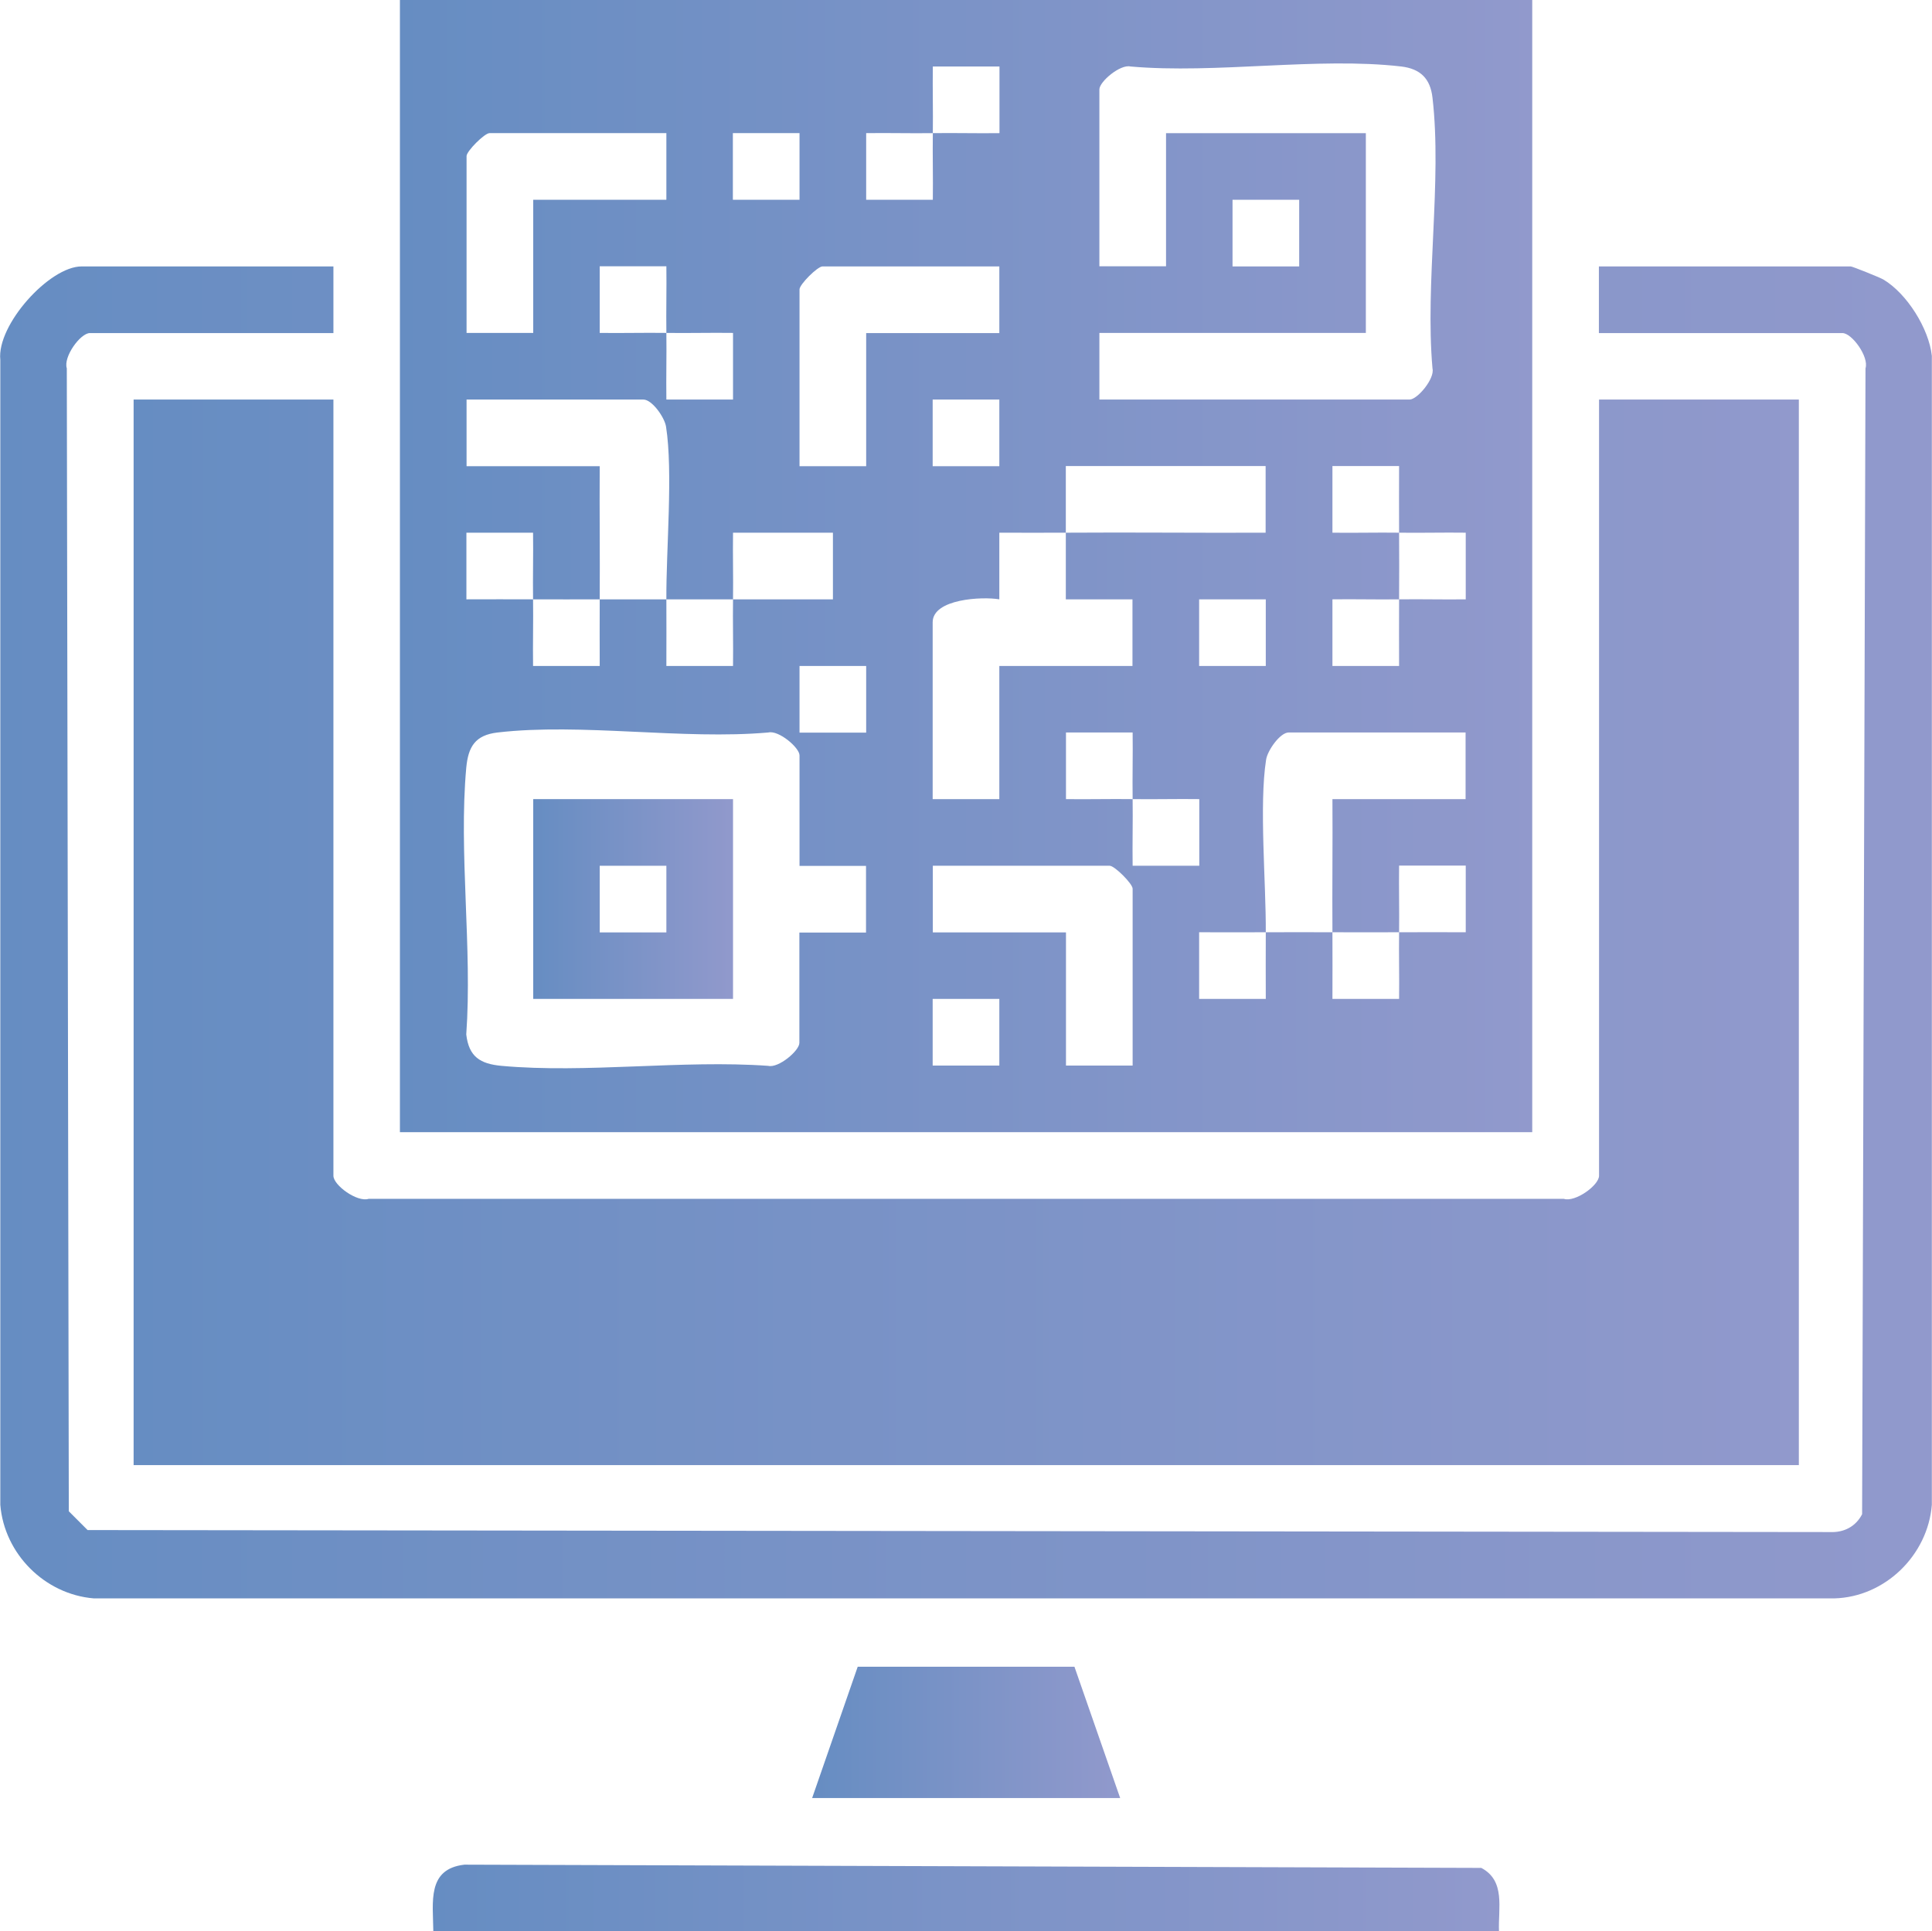 <?xml version="1.0" encoding="UTF-8"?>
<svg id="Layer_1" data-name="Layer 1" xmlns="http://www.w3.org/2000/svg" xmlns:xlink="http://www.w3.org/1999/xlink" viewBox="0 0 125.51 125.48">
  <defs>
    <style>
      .cls-1 {
        fill: url(#linear-gradient-2);
      }

      .cls-2 {
        fill: url(#linear-gradient-4);
      }

      .cls-3 {
        fill: url(#linear-gradient-3);
      }

      .cls-4 {
        fill: url(#linear-gradient-5);
      }

      .cls-5 {
        fill: url(#linear-gradient-6);
      }

      .cls-6 {
        fill: url(#linear-gradient);
      }
    </style>
    <linearGradient id="linear-gradient" x1="25.98" y1="36.78" x2="99.54" y2="36.78" gradientUnits="userSpaceOnUse">
      <stop offset="0" stop-color="#668dc2"/>
      <stop offset="1" stop-color="#9199cc"/>
    </linearGradient>
    <linearGradient id="linear-gradient-2" x1="8.68" y1="60.57" x2="116.85" y2="60.57" xlink:href="#linear-gradient"/>
    <linearGradient id="linear-gradient-3" x1="0" y1="60.58" x2="125.51" y2="60.58" xlink:href="#linear-gradient"/>
    <linearGradient id="linear-gradient-4" x1="28.11" y1="123.31" x2="97.41" y2="123.31" xlink:href="#linear-gradient"/>
    <linearGradient id="linear-gradient-5" x1="52.76" y1="112.56" x2="72.77" y2="112.56" xlink:href="#linear-gradient"/>
    <linearGradient id="linear-gradient-6" x1="34.64" y1="58.41" x2="47.62" y2="58.41" xlink:href="#linear-gradient"/>
  </defs>
  <path class="cls-6" d="M99.54,0v73.56H25.98V0h73.56ZM60.6,8.65c-1.44.02-2.89-.02-4.33,0v4.33h4.33c.02-1.44-.02-2.89,0-4.33,1.44-.02,2.89.02,4.33,0v-4.33h-4.33c-.02,1.44.02,2.89,0,4.33ZM71.42,25.96h20.15c.51,0,1.65-1.36,1.49-2.02-.49-5.56.63-12.16,0-17.59-.14-1.24-.78-1.88-2.03-2.03-5.43-.63-12.03.49-17.59,0-.66-.16-2.02.98-2.02,1.49v11.49h4.33v-8.65h12.98v12.98h-17.31v4.33ZM43.29,8.65h-11.49c-.32,0-1.49,1.17-1.49,1.49v11.49h4.33v-8.65h8.65v-4.33ZM51.94,8.65h-4.33v4.33h4.33v-4.33ZM84.4,12.98h-4.33v4.33h4.33v-4.33ZM43.29,21.63c-.02-1.44.02-2.89,0-4.33h-4.33v4.33c1.44.02,2.89-.02,4.33,0,.02,1.44-.02,2.89,0,4.33h4.33v-4.33c-1.44-.02-2.89.02-4.33,0ZM64.92,17.31h-11.49c-.32,0-1.49,1.17-1.49,1.49v11.49h4.33v-8.65h8.65v-4.33ZM43.29,38.94c-.02-3.21.44-8.27-.02-11.21-.09-.61-.91-1.77-1.47-1.77h-11.49v4.33h8.65c-.02,2.88.02,5.77,0,8.65-1.44,0-2.89.01-4.33,0-.02-1.44.02-2.89,0-4.33h-4.33v4.33c1.44,0,2.89-.01,4.33,0,.02,1.44-.02,2.89,0,4.33h4.33c0-1.44-.01-2.89,0-4.33,1.44,0,2.89,0,4.33,0,.01,1.44,0,2.89,0,4.33h4.33c.02-1.44-.02-2.89,0-4.33,2.16,0,4.33,0,6.49,0v-4.33h-6.49c-.02,1.44.02,2.89,0,4.33-1.44,0-2.89,0-4.33,0ZM64.92,25.96h-4.33v4.33h4.33v-4.33ZM69.25,34.61c-1.44.01-2.89,0-4.33,0v4.33c-1.09-.19-4.33-.04-4.33,1.49v11.49h4.33v-8.65h8.65v-4.33h-4.33c0-1.44,0-2.89,0-4.33,4.32-.03,8.66.02,12.98,0v-4.33h-12.98v4.33ZM90.89,34.61c-.01-1.44,0-2.89,0-4.33h-4.33v4.33c1.44.02,2.89-.02,4.33,0,.01,1.44.01,2.89,0,4.33-1.44.02-2.89-.02-4.33,0v4.33h4.33c0-1.44-.01-2.89,0-4.33,1.44-.02,2.89.02,4.33,0v-4.33c-1.44-.02-2.89.02-4.33,0ZM82.23,38.94h-4.33v4.33h4.33v-4.33ZM56.27,43.27h-4.33v4.33h4.33v-4.33ZM51.94,56.25v-7.17c0-.51-1.36-1.65-2.02-1.49-5.56.49-12.16-.63-17.59,0-1.47.17-1.91.93-2.04,2.29-.5,5.5.4,11.74,0,17.33.17,1.45.9,1.91,2.29,2.04,5.5.5,11.74-.4,17.33,0,.66.16,2.02-.98,2.02-1.49v-7.17h4.33v-4.33h-4.33ZM73.58,51.92c-.02-1.44.02-2.89,0-4.33h-4.33v4.33c1.44.02,2.89-.02,4.33,0,.02,1.44-.02,2.89,0,4.33h4.33v-4.33c-1.44-.02-2.89.02-4.33,0ZM82.23,60.57c-1.44.01-2.89,0-4.33,0v4.33h4.33c0-1.44-.01-2.89,0-4.33,1.44-.01,2.89,0,4.33,0,.01,1.44,0,2.89,0,4.33h4.33c.02-1.44-.02-2.89,0-4.33,1.44-.01,2.89,0,4.33,0v-4.33h-4.33c-.02,1.44.02,2.89,0,4.33-1.44.01-2.89,0-4.33,0-.02-2.88.02-5.77,0-8.65h8.65v-4.33h-11.49c-.56,0-1.38,1.17-1.47,1.77-.46,2.94,0,7.99-.02,11.21ZM73.58,69.23v-11.49c0-.32-1.17-1.49-1.49-1.49h-11.49v4.33h8.65v8.65h4.33ZM64.92,64.9h-4.33v4.33h4.33v-4.33Z"/>
  <path class="cls-1" d="M21.66,25.96v50.43c0,.62,1.55,1.74,2.29,1.5h77.64c.74.24,2.29-.88,2.29-1.5V25.96h12.98v69.23H8.68V25.96h12.98Z"/>
  <path class="cls-3" d="M21.66,17.31v4.33H5.84c-.62,0-1.74,1.55-1.5,2.29l.13,74.26,1.22,1.22,113.2.13c.9.04,1.67-.36,2.08-1.16l.22-74.45c.24-.74-.88-2.29-1.5-2.29h-15.82v-4.33h16.36c.11,0,1.9.72,2.12.85,1.53.91,2.96,3.19,3.15,4.96v74.65c-.26,3.27-3.04,6-6.35,6.08H6.1c-3.19-.26-5.82-2.89-6.08-6.08V23.38c-.24-2.27,3.19-6.07,5.28-6.07h16.36Z"/>
  <path class="cls-2" d="M97.38,125.48H28.15c-.02-1.91-.42-4.05,2.02-4.33l66.06.21c1.59.84,1.09,2.62,1.15,4.12Z"/>
  <polygon class="cls-4" points="72.77 116.82 52.76 116.82 55.72 108.29 69.8 108.29 72.77 116.82"/>
  <path class="cls-5" d="M47.62,51.92v12.98h-12.98v-12.98h12.98ZM43.29,56.25h-4.33v4.33h4.33v-4.33Z"/>
</svg>